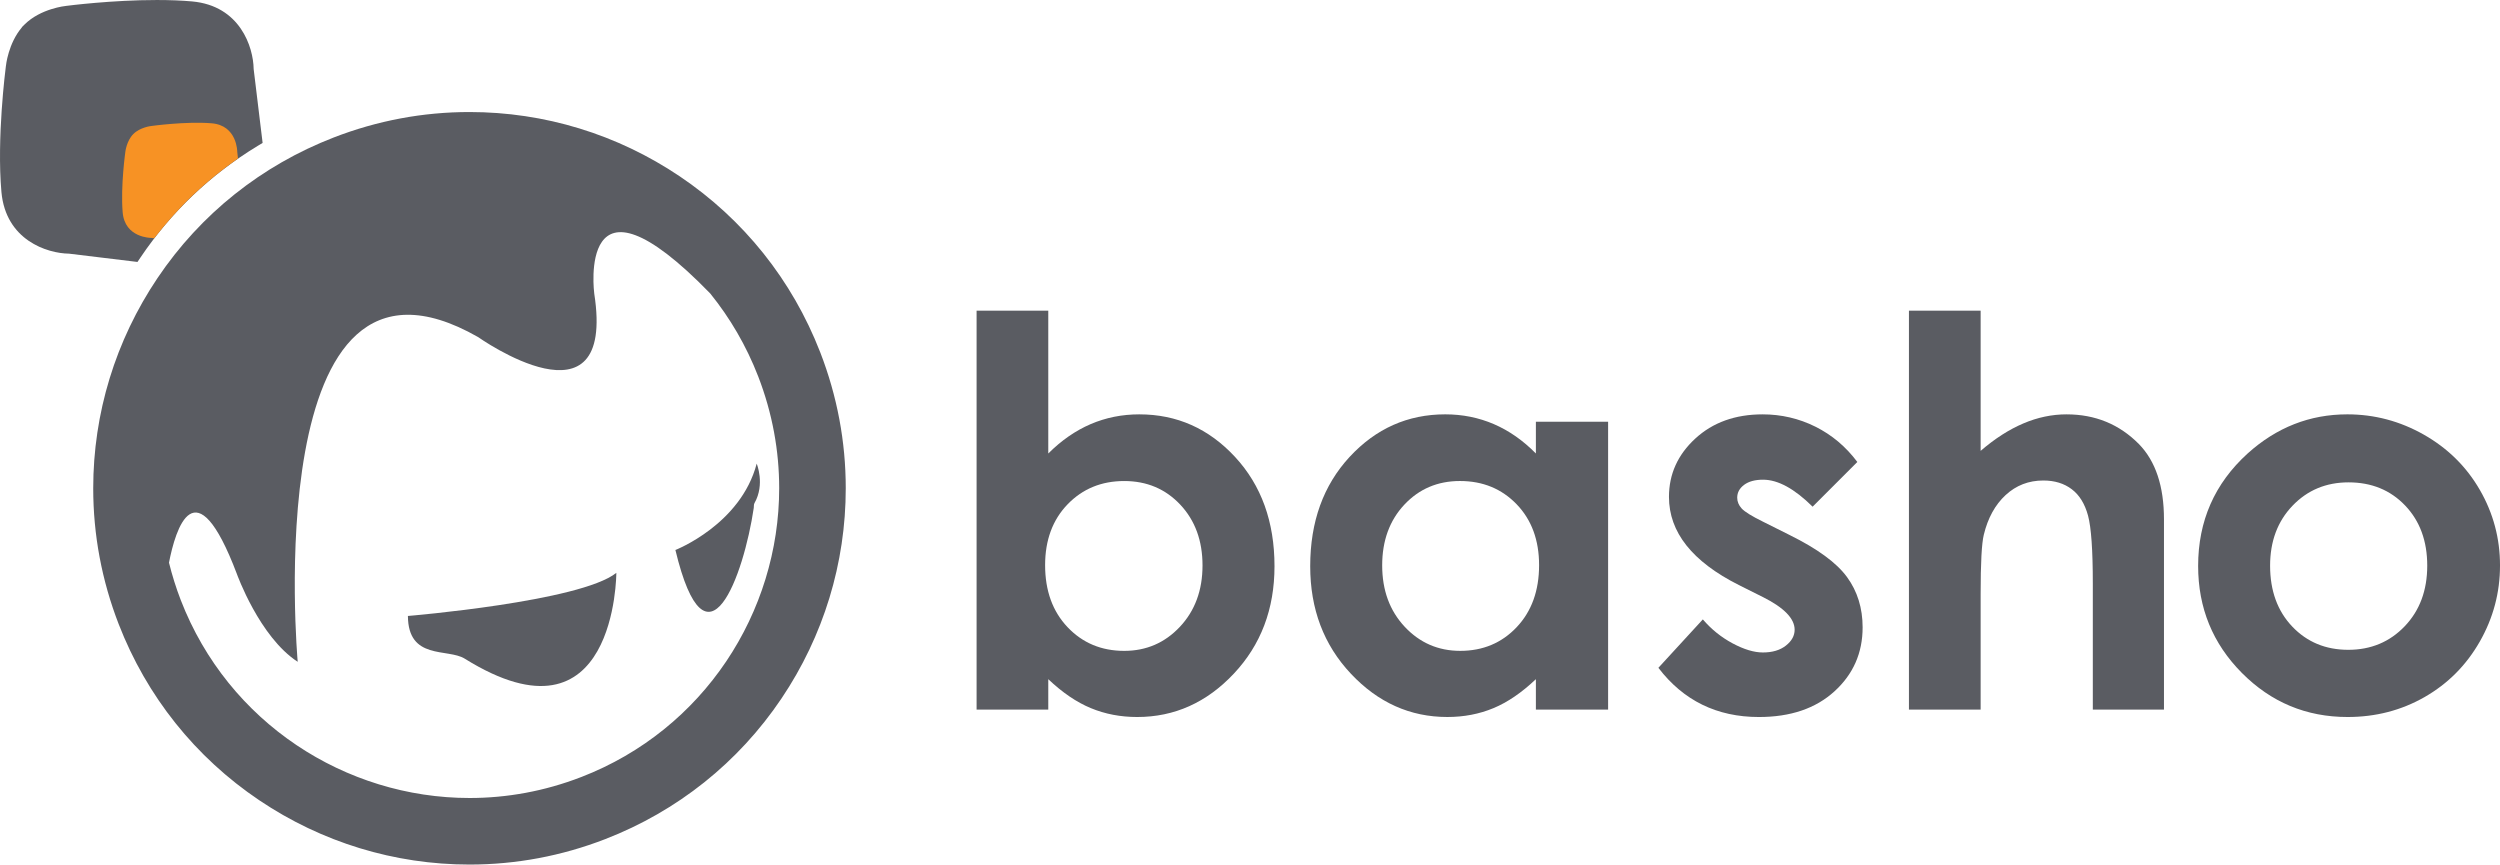 <?xml version="1.0" encoding="UTF-8" standalone="no"?>
<!-- Created with Inkscape (http://www.inkscape.org/) -->

<svg
   xmlns:dc="http://purl.org/dc/elements/1.1/"
   xmlns:cc="http://creativecommons.org/ns#"
   xmlns:rdf="http://www.w3.org/1999/02/22-rdf-syntax-ns#"
   xmlns:svg="http://www.w3.org/2000/svg"
   xmlns="http://www.w3.org/2000/svg"
   xmlns:sodipodi="http://sodipodi.sourceforge.net/DTD/sodipodi-0.dtd"
   xmlns:inkscape="http://www.inkscape.org/namespaces/inkscape"
   width="1000"
   height="345.823"
   viewBox="0 0 264.583 91.499"
   version="1.1"
   id="svg8"
   sodipodi:docname="Basho.svg"
   inkscape:version="0.92.2 (5c3e80d, 2017-08-06)">
  <defs
     id="defs2" />
  <sodipodi:namedview
     id="base"
     pagecolor="#ffffff"
     bordercolor="#666666"
     borderopacity="1.0"
     inkscape:pageopacity="0.0"
     inkscape:pageshadow="2"
     inkscape:zoom="4"
     inkscape:cx="112.11822"
     inkscape:cy="267.68762"
     inkscape:document-units="px"
     inkscape:current-layer="layer1"
     showgrid="false"
     units="px"
     inkscape:window-width="1366"
     inkscape:window-height="705"
     inkscape:window-x="-8"
     inkscape:window-y="-8"
     inkscape:window-maximized="1" />
  <g
     inkscape:label="Layer 1"
     inkscape:groupmode="layer"
     id="layer1"
     transform="translate(0,-205.501)">
    <path
       d="m 124.874,271.837 c -1.595,1.699 -3.561,2.548 -5.894,2.548 -2.408,0 -4.406,-0.834 -5.993,-2.505 -1.585,-1.67 -2.379,-3.859 -2.379,-6.567 0,-2.65 0.794,-4.796 2.379,-6.439 1.587,-1.642 3.585,-2.464 5.993,-2.464 2.389,0 4.369,0.835 5.937,2.505 1.566,1.671 2.35,3.814 2.35,6.427 0,2.632 -0.799,4.797 -2.394,6.496 z m -4.297,-22.484 c -1.83,0 -3.547,0.346 -5.154,1.035 -1.604,0.691 -3.098,1.727 -4.48,3.108 v -15.118 h -7.587 v 42.223 h 7.587 v -3.22 c 1.494,1.419 2.997,2.441 4.509,3.065 1.511,0.626 3.144,0.938 4.899,0.938 3.939,0 7.347,-1.525 10.22,-4.578 2.873,-3.052 4.314,-6.845 4.314,-11.381 0,-4.705 -1.393,-8.559 -4.173,-11.564 -2.783,-3.005 -6.16,-4.508 -10.135,-4.508"
       style="fill:#5a5c62;fill-opacity:1;fill-rule:nonzero;stroke:none;stroke-width:0.106"
       id="path14"
       inkscape:connector-curvature="0" />
    <path
       d="m 160.514,271.879 c -1.582,1.671 -3.573,2.505 -5.972,2.505 -2.325,0 -4.285,-0.849 -5.875,-2.548 -1.591,-1.698 -2.386,-3.864 -2.386,-6.496 0,-2.614 0.78,-4.756 2.343,-6.427 1.565,-1.67 3.526,-2.505 5.888,-2.505 2.42,0 4.419,0.822 6.002,2.464 1.581,1.643 2.373,3.79 2.373,6.439 0,2.708 -0.792,4.897 -2.373,6.567 z m 2.035,-18.383 c -1.36,-1.381 -2.843,-2.417 -4.447,-3.108 -1.604,-0.689 -3.319,-1.035 -5.144,-1.035 -3.974,0 -7.346,1.504 -10.127,4.508 -2.776,3.005 -4.167,6.859 -4.167,11.564 0,4.536 1.435,8.329 4.307,11.381 2.87,3.053 6.276,4.578 10.208,4.578 1.753,0 3.379,-0.312 4.882,-0.938 1.5,-0.624 2.994,-1.646 4.487,-3.065 v 3.22 h 7.644 v -30.464 h -7.644 v 3.36"
       style="fill:#5a5c62;fill-opacity:1;fill-rule:nonzero;stroke:none;stroke-width:0.106"
       id="path16"
       inkscape:connector-curvature="0" />
    <path
       d="m 189.4,262.122 -2.8,-1.401 c -1.213,-0.596 -1.973,-1.068 -2.281,-1.414 -0.309,-0.345 -0.464,-0.722 -0.464,-1.134 0,-0.542 0.243,-0.993 0.729,-1.358 0.486,-0.363 1.158,-0.546 2.015,-0.546 1.569,0 3.315,0.953 5.237,2.857 l 4.732,-4.733 c -1.214,-1.623 -2.694,-2.867 -4.44,-3.737 -1.743,-0.867 -3.607,-1.302 -5.585,-1.302 -2.893,0 -5.269,0.854 -7.125,2.562 -1.857,1.709 -2.785,3.766 -2.785,6.174 0,3.734 2.462,6.842 7.39,9.324 l 2.576,1.288 c 2.221,1.119 3.334,2.267 3.334,3.444 0,0.635 -0.308,1.196 -0.925,1.68 -0.617,0.486 -1.428,0.728 -2.435,0.728 -0.933,0 -2.001,-0.322 -3.208,-0.966 -1.203,-0.644 -2.253,-1.489 -3.147,-2.535 l -4.705,5.125 c 2.65,3.47 6.197,5.207 10.641,5.207 3.34,0 6.006,-0.904 7.993,-2.716 1.989,-1.811 2.981,-4.068 2.981,-6.774 0,-2.035 -0.55,-3.81 -1.651,-5.322 -1.103,-1.512 -3.129,-2.995 -6.078,-4.45"
       style="fill:#5a5c62;fill-opacity:1;fill-rule:nonzero;stroke:none;stroke-width:0.106"
       id="path18"
       inkscape:connector-curvature="0" />
    <path
       d="m 218.717,249.353 c -1.548,0 -3.079,0.321 -4.59,0.966 -1.514,0.644 -3.015,1.611 -4.509,2.898 v -14.839 h -7.588 v 42.223 h 7.588 v -12.235 c 0,-3.266 0.11,-5.358 0.335,-6.272 0.429,-1.773 1.2,-3.173 2.31,-4.2 1.112,-1.026 2.439,-1.54 3.989,-1.54 1.197,0 2.199,0.308 3.011,0.924 0.812,0.616 1.387,1.549 1.723,2.8 0.335,1.252 0.504,3.64 0.504,7.169 v 13.356 h 7.531 v -20.132 c 0,-3.51 -0.886,-6.169 -2.659,-7.981 -2.072,-2.091 -4.619,-3.136 -7.644,-3.136"
       style="fill:#5a5c62;fill-opacity:1;fill-rule:nonzero;stroke:none;stroke-width:0.106"
       id="path20"
       inkscape:connector-curvature="0" />
    <path
       d="m 254.499,271.781 c -1.589,1.661 -3.58,2.492 -5.975,2.492 -2.391,0 -4.369,-0.821 -5.93,-2.463 -1.562,-1.644 -2.342,-3.789 -2.342,-6.441 0,-2.575 0.788,-4.69 2.368,-6.34 1.58,-1.653 3.557,-2.478 5.934,-2.478 2.431,0 4.426,0.815 5.987,2.448 1.562,1.635 2.342,3.758 2.342,6.37 0,2.615 -0.796,4.752 -2.384,6.413 z m 7.957,-14.419 c -1.419,-2.465 -3.394,-4.415 -5.922,-5.854 -2.529,-1.436 -5.231,-2.155 -8.107,-2.155 -3.976,0 -7.494,1.382 -10.555,4.144 -3.492,3.174 -5.236,7.14 -5.236,11.901 0,4.443 1.545,8.218 4.634,11.326 3.088,3.108 6.819,4.661 11.185,4.661 2.97,0 5.685,-0.704 8.149,-2.112 2.464,-1.41 4.409,-3.366 5.838,-5.867 1.428,-2.501 2.142,-5.189 2.142,-8.063 0,-2.857 -0.71,-5.516 -2.127,-7.979"
       style="fill:#5a5c62;fill-opacity:1;fill-rule:nonzero;stroke:none;stroke-width:0.106"
       id="path22"
       inkscape:connector-curvature="0" />
    <path
       d="m 27.719,220.013 -0.874,-7.212 c -0.033,-2.308 -1.426,-6.693 -6.523,-7.15 -1.103,-0.099 -2.354,-0.149 -3.718,-0.149 -4.769,0 -9.404,0.597 -9.599,0.622 -0.079,0.007 -2.709,0.28 -4.407,1.97 l -0.282,0.281 v 0.025 c -1.444,1.691 -1.688,4.031 -1.698,4.135 -0.037,0.28 -0.976,7.613 -0.467,13.287 0.458,5.098 4.84,6.493 7.148,6.524 l 6.67,0.807 0.581,0.071 0.327,-0.486 c 3.241,-4.803 7.409,-8.771 12.388,-11.792 l 0.528,-0.32 -0.073,-0.612"
       style="fill:#5a5c62;fill-opacity:1;fill-rule:nonzero;stroke:none;stroke-width:0.106"
       id="path24"
       inkscape:connector-curvature="0" />
    <path
       d="m 61.517,287.736 c -3.896,1.509 -7.889,2.22 -11.821,2.22 -13.134,-0.003 -25.538,-7.955 -30.564,-20.943 -0.507,-1.312 -0.917,-2.633 -1.247,-3.962 0.683,-3.534 2.752,-10.507 7.18,1.182 0,0 2.388,6.683 6.442,9.309 0,0 -4.294,-47.731 19.096,-34.365 0,0 14.614,10.373 12.288,-4.608 0,0 -1.914,-14.616 12.276,-0.008 2.088,2.582 3.816,5.523 5.079,8.786 1.507,3.894 2.217,7.888 2.218,11.821 -0.003,13.136 -7.956,25.544 -20.946,30.569 z m -11.827,8.307 c -0.214,0 -0.428,-0.008 -0.643,-0.012 0.217,0.003 0.432,0.012 0.649,0.012 -0.003,0 -0.003,0 -0.006,0 z m 37.124,-53.239 -0.017,-0.041 -0.001,-0.004 c -2.962,-7.617 -8.099,-14.046 -14.855,-18.594 -6.617,-4.453 -14.312,-6.807 -22.253,-6.807 h -0.01 c -4.917,0 -9.748,0.907 -14.365,2.696 -7.639,2.96 -14.087,8.103 -18.642,14.873 -4.453,6.619 -6.807,14.317 -6.805,22.26 0,4.913 0.906,9.748 2.696,14.369 2.961,7.636 8.102,14.08 14.873,18.636 C 34.053,294.646 41.748,297 49.69,297 c 4.925,0 9.756,-0.907 14.37,-2.695 7.641,-2.962 14.087,-8.105 18.643,-14.876 4.454,-6.621 6.807,-14.318 6.805,-22.262 0,-4.914 -0.906,-9.746 -2.694,-14.363"
       style="fill:#5a5c62;fill-opacity:1;fill-rule:nonzero;stroke:none;stroke-width:0.106"
       id="path26"
       inkscape:connector-curvature="0" />
    <path
       d="m 49.186,275.211 c 16.043,9.988 16.043,-9.083 16.043,-9.083 -3.799,3.043 -22.058,4.563 -22.058,4.563 0.026,4.708 4.222,3.4 6.015,4.52"
       style="fill:#5a5c62;fill-opacity:1;fill-rule:nonzero;stroke:none;stroke-width:0.106"
       id="path28"
       inkscape:connector-curvature="0" />
    <path
       d="m 71.48,263.708 c 3.309,13.766 7.246,2.632 8.293,-4.454 0.029,-0.175 -0.012,-0.365 0.079,-0.513 1.135,-2.004 0.231,-4.171 0.231,-4.171 -1.691,6.45 -8.602,9.137 -8.602,9.137"
       style="fill:#5a5c62;fill-opacity:1;fill-rule:nonzero;stroke:none;stroke-width:0.106"
       id="path30"
       inkscape:connector-curvature="0" />
    <path
       d="m 25.109,221.57 c 0,0 0.015,-2.804 -2.723,-3.022 -2.744,-0.219 -6.387,0.29 -6.387,0.29 0,0 -1.162,0.123 -1.886,0.847 v 0 c -0.724,0.723 -0.847,1.885 -0.847,1.885 0,0 -0.511,3.644 -0.285,6.385 0.215,2.74 3.019,2.723 3.019,2.723 l 0.319,0.037 c 1.275,-1.642 2.659,-3.198 4.184,-4.643 1.448,-1.368 3.02,-2.636 4.683,-3.799 l -0.077,-0.703"
       style="fill:#f79224;fill-opacity:1;fill-rule:nonzero;stroke:none;stroke-width:0.106"
       id="path32"
       inkscape:connector-curvature="0" />
  </g>
</svg>

